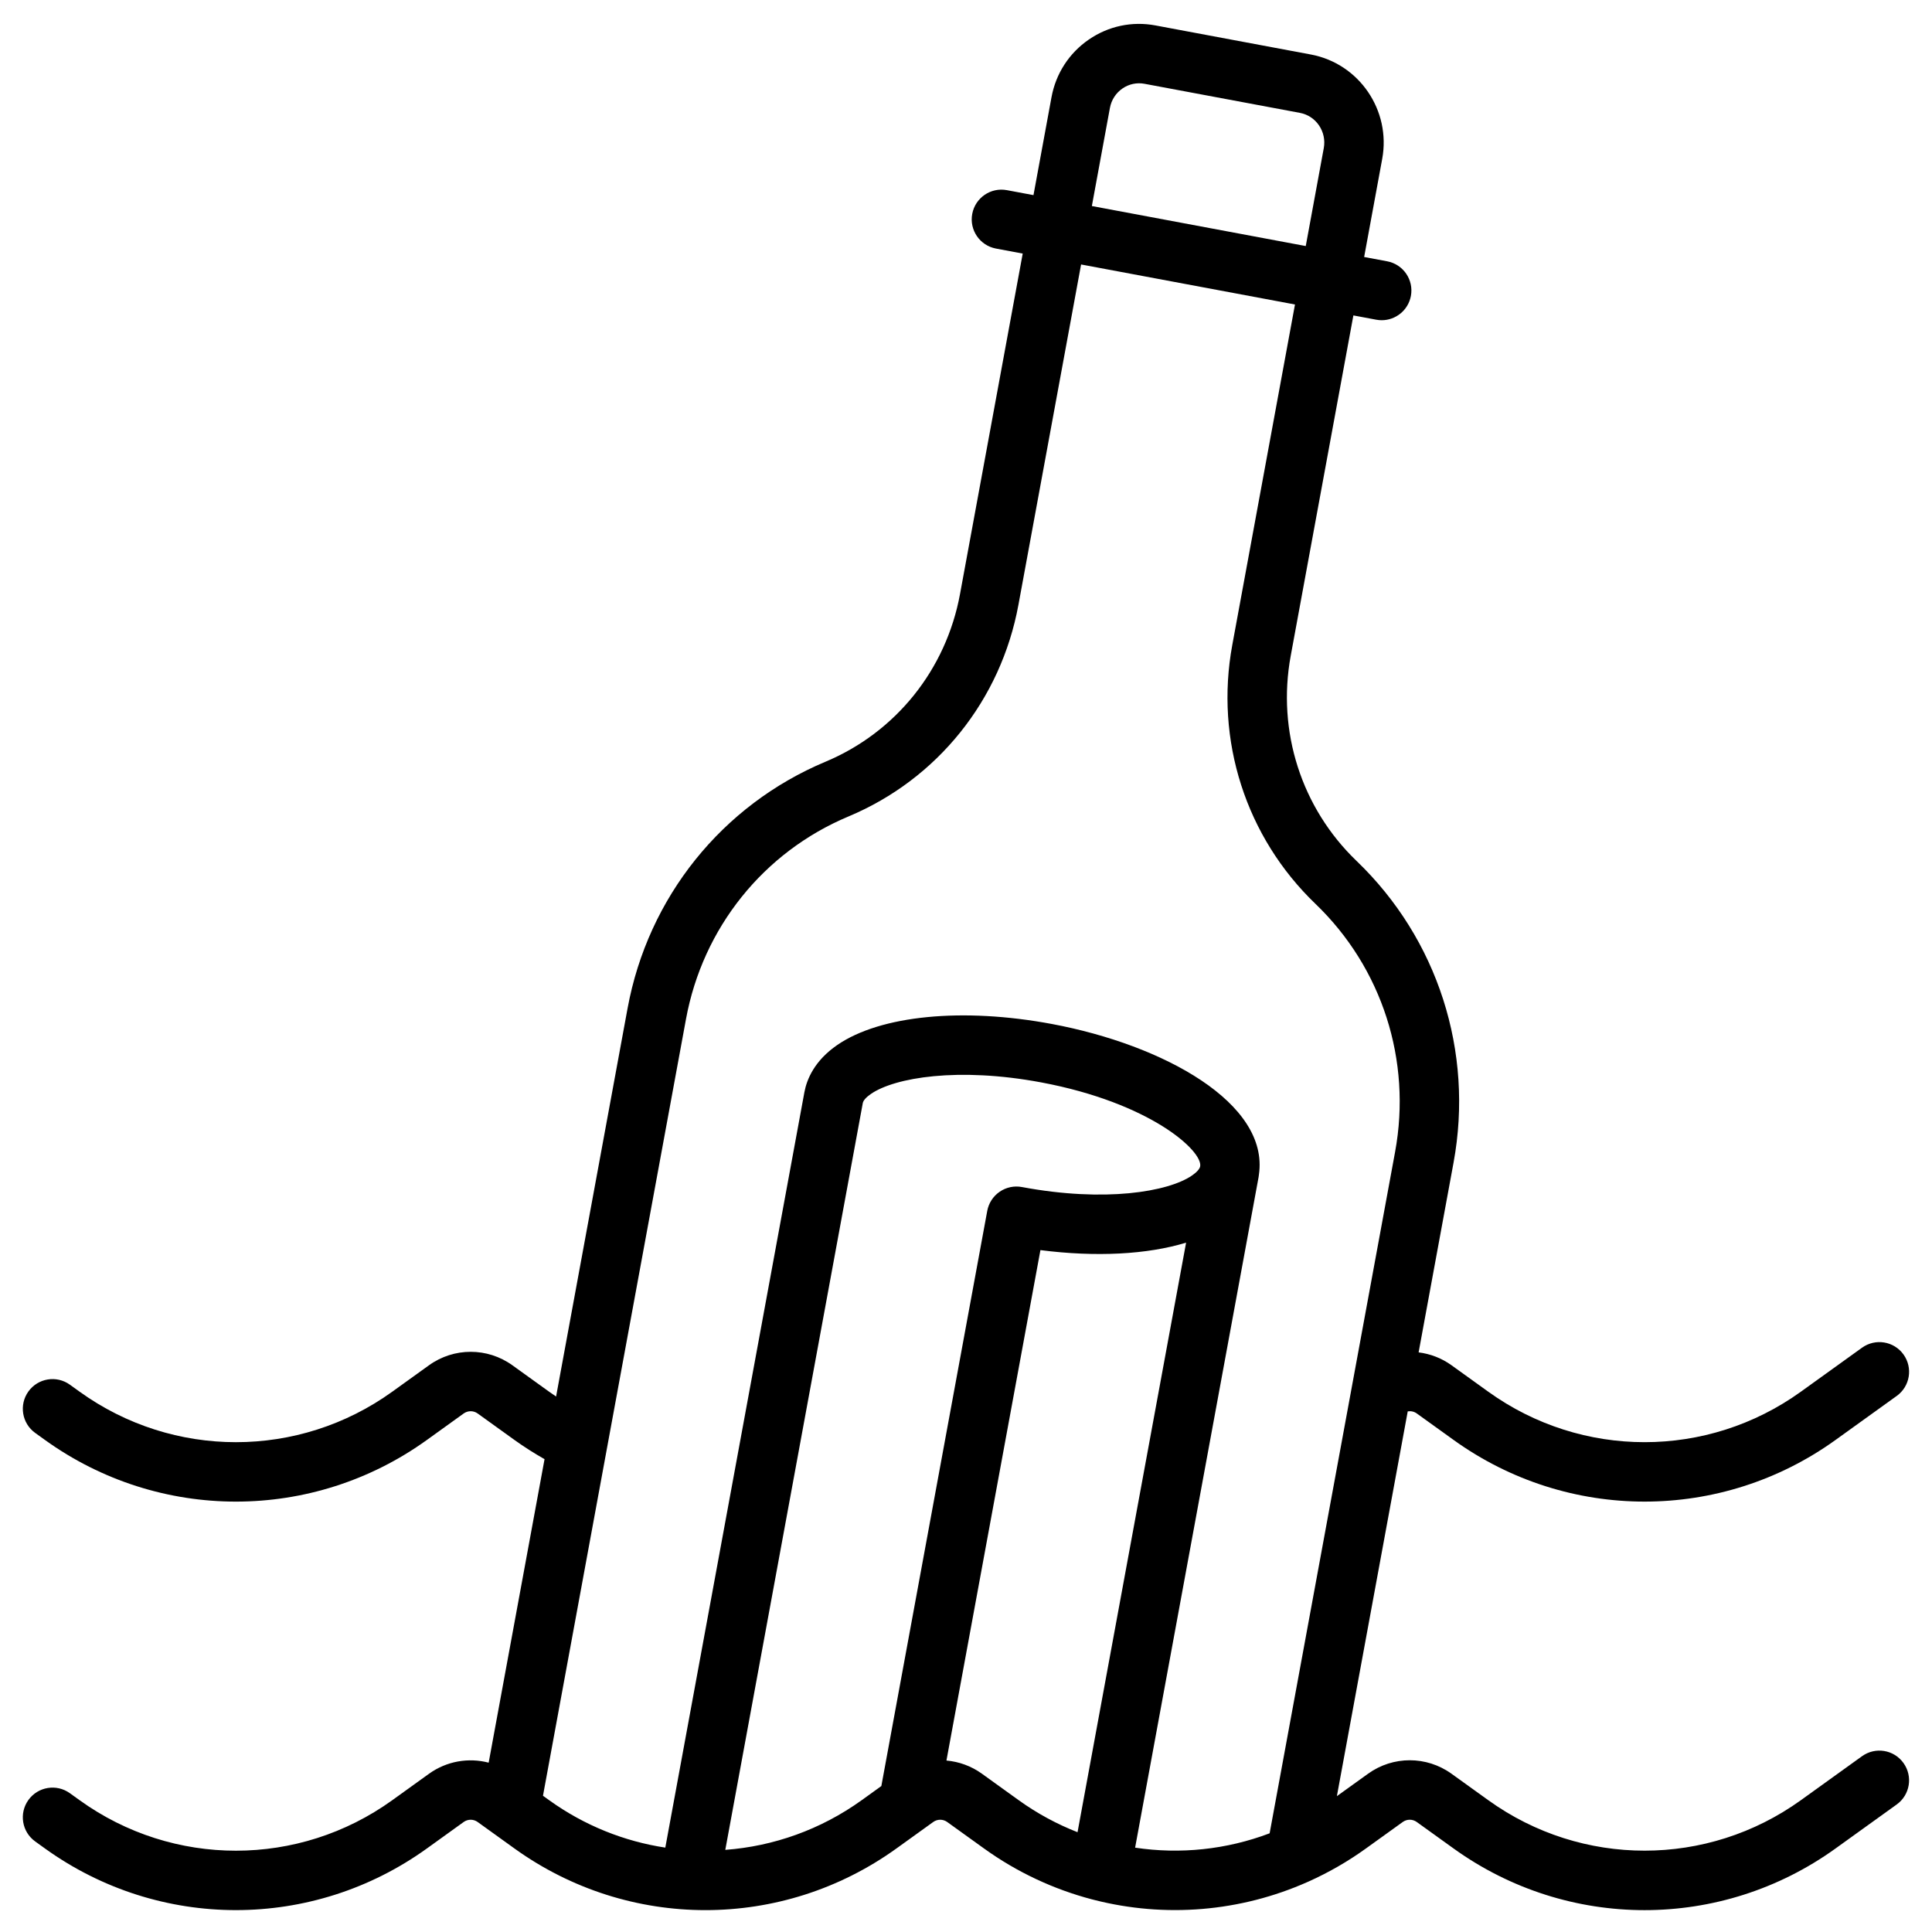 <?xml version="1.0" encoding="UTF-8"?>
<!-- The Best Svg Icon site in the world: iconSvg.co, Visit us! https://iconsvg.co -->
<svg fill="#000000" width="800px" height="800px" version="1.1" viewBox="144 144 512 512" xmlns="http://www.w3.org/2000/svg">
 <path d="m637.46 609.41-16.23 11.676c-24.762 17.812-58.035 17.812-82.797 0l-9.781-7.035c-6.609-4.754-15.488-4.75-22.094 0l-8.27 5.949 18.777-101.97c0.82-0.141 1.684 0.039 2.391 0.547l9.781 7.035c15.133 10.883 32.863 16.328 50.594 16.328 17.73 0 35.461-5.441 50.594-16.328l16.23-11.676c3.531-2.539 4.332-7.457 1.793-10.988s-7.457-4.332-10.988-1.793l-16.23 11.676c-24.762 17.816-58.035 17.812-82.797 0l-9.781-7.035c-2.637-1.895-5.633-3.019-8.703-3.402l9.258-50.281c5.414-29.418-4.188-59.301-25.688-79.941-14.621-14.035-21.148-34.367-17.461-54.391l16.605-90.191 6.051 1.133c0.488 0.094 0.977 0.137 1.457 0.137 3.715 0 7.019-2.641 7.731-6.426 0.801-4.273-2.016-8.387-6.289-9.188l-6.098-1.141 4.785-25.996c2.371-12.859-6.109-25.27-18.898-27.664l-41.199-7.707c-6.184-1.156-12.449 0.168-17.641 3.734-5.231 3.594-8.746 9.02-9.902 15.285l-4.777 25.953-7.043-1.316c-4.277-0.805-8.387 2.016-9.188 6.289-0.801 4.273 2.016 8.387 6.289 9.188l7.09 1.328-16.617 90.238c-3.684 20.008-17.004 36.613-35.629 44.418-27.434 11.496-47.051 35.926-52.469 65.355l-18.945 102.88c-0.613-0.414-1.227-0.828-1.824-1.258l-9.762-7.023c-6.609-4.754-15.488-4.754-22.098 0l-9.754 7.019c-24.766 17.82-58.047 17.82-82.812 0l-2.602-1.871c-3.531-2.539-8.449-1.738-10.988 1.793-2.539 3.527-1.738 8.449 1.793 10.988l2.602 1.871c15.133 10.887 32.867 16.332 50.598 16.332 17.734 0 35.469-5.445 50.602-16.336l9.754-7.019c1.109-0.797 2.598-0.797 3.703 0l9.766 7.027c2.555 1.836 5.223 3.531 7.961 5.082l-14.809 80.43c-5.34-1.391-11.145-0.418-15.816 2.945l-9.754 7.019c-24.762 17.82-58.043 17.824-82.812 0l-2.602-1.871c-3.531-2.539-8.449-1.738-10.988 1.793s-1.738 8.449 1.793 10.988l2.602 1.871c30.266 21.777 70.938 21.773 101.2-0.004l9.754-7.019c1.109-0.797 2.598-0.797 3.703 0l9.766 7.027c30.266 21.773 70.934 21.773 101.2 0l9.766-7.027c1.105-0.797 2.598-0.797 3.703 0l9.77 7.027c8.812 6.34 18.508 10.82 28.57 13.469 0.215 0.066 0.441 0.121 0.664 0.168 18.707 4.766 38.641 3.176 56.523-4.781 0.078-0.035 0.156-0.062 0.23-0.102 5.277-2.367 10.375-5.281 15.203-8.758l9.77-7.027c1.105-0.797 2.594-0.797 3.703 0l9.781 7.035c15.133 10.883 32.863 16.328 50.594 16.328s35.461-5.441 50.594-16.328l16.23-11.676c3.531-2.539 4.332-7.457 1.793-10.988-2.531-3.539-7.449-4.344-10.98-1.805zm-199.32-436.81c0.391-2.117 1.574-3.949 3.332-5.156 1.719-1.18 3.789-1.617 5.832-1.238l41.199 7.707c4.281 0.801 7.113 4.988 6.312 9.34l-4.777 25.953-56.684-10.605zm-101.93 461.64 36.441-197.92c0.125-0.684 0.91-1.566 2.16-2.422 6.332-4.352 23.137-7.16 45.074-3.059 29.055 5.438 42.914 18.227 42.172 22.258-0.125 0.684-0.91 1.566-2.16 2.422-6.332 4.352-23.141 7.16-45.074 3.059-2.059-0.387-4.18 0.062-5.906 1.25-1.723 1.184-2.906 3.008-3.285 5.062l-28.066 152.43-5.211 3.75c-10.883 7.828-23.414 12.215-36.145 13.164zm68.004-20.191c-2.832-2.039-6.082-3.195-9.395-3.488l24.906-135.27c14.746 1.898 28.336 1.16 38.605-1.977l-28.77 156.24c-5.438-2.133-10.68-4.949-15.582-8.477zm40.605 19.594 32.719-177.69c0.039-0.215 0.062-0.43 0.086-0.645 2.797-18.957-25.285-34.406-54.844-39.938-23.656-4.43-45.449-2.297-56.883 5.555-6.07 4.172-8.098 9.129-8.727 12.551l-36.855 200.16c-10.855-1.648-21.418-5.832-30.766-12.555l-1.652-1.188 37.902-205.84c4.453-24.184 20.551-44.254 43.07-53.688 23.547-9.863 40.379-30.832 45.027-56.086l16.605-90.191 56.684 10.605-16.617 90.238c-4.648 25.242 3.594 50.887 22.043 68.598 17.672 16.965 25.562 41.539 21.105 65.734l-33.25 180.58c-11.43 4.328-23.715 5.602-35.648 3.805z"/>
</svg>